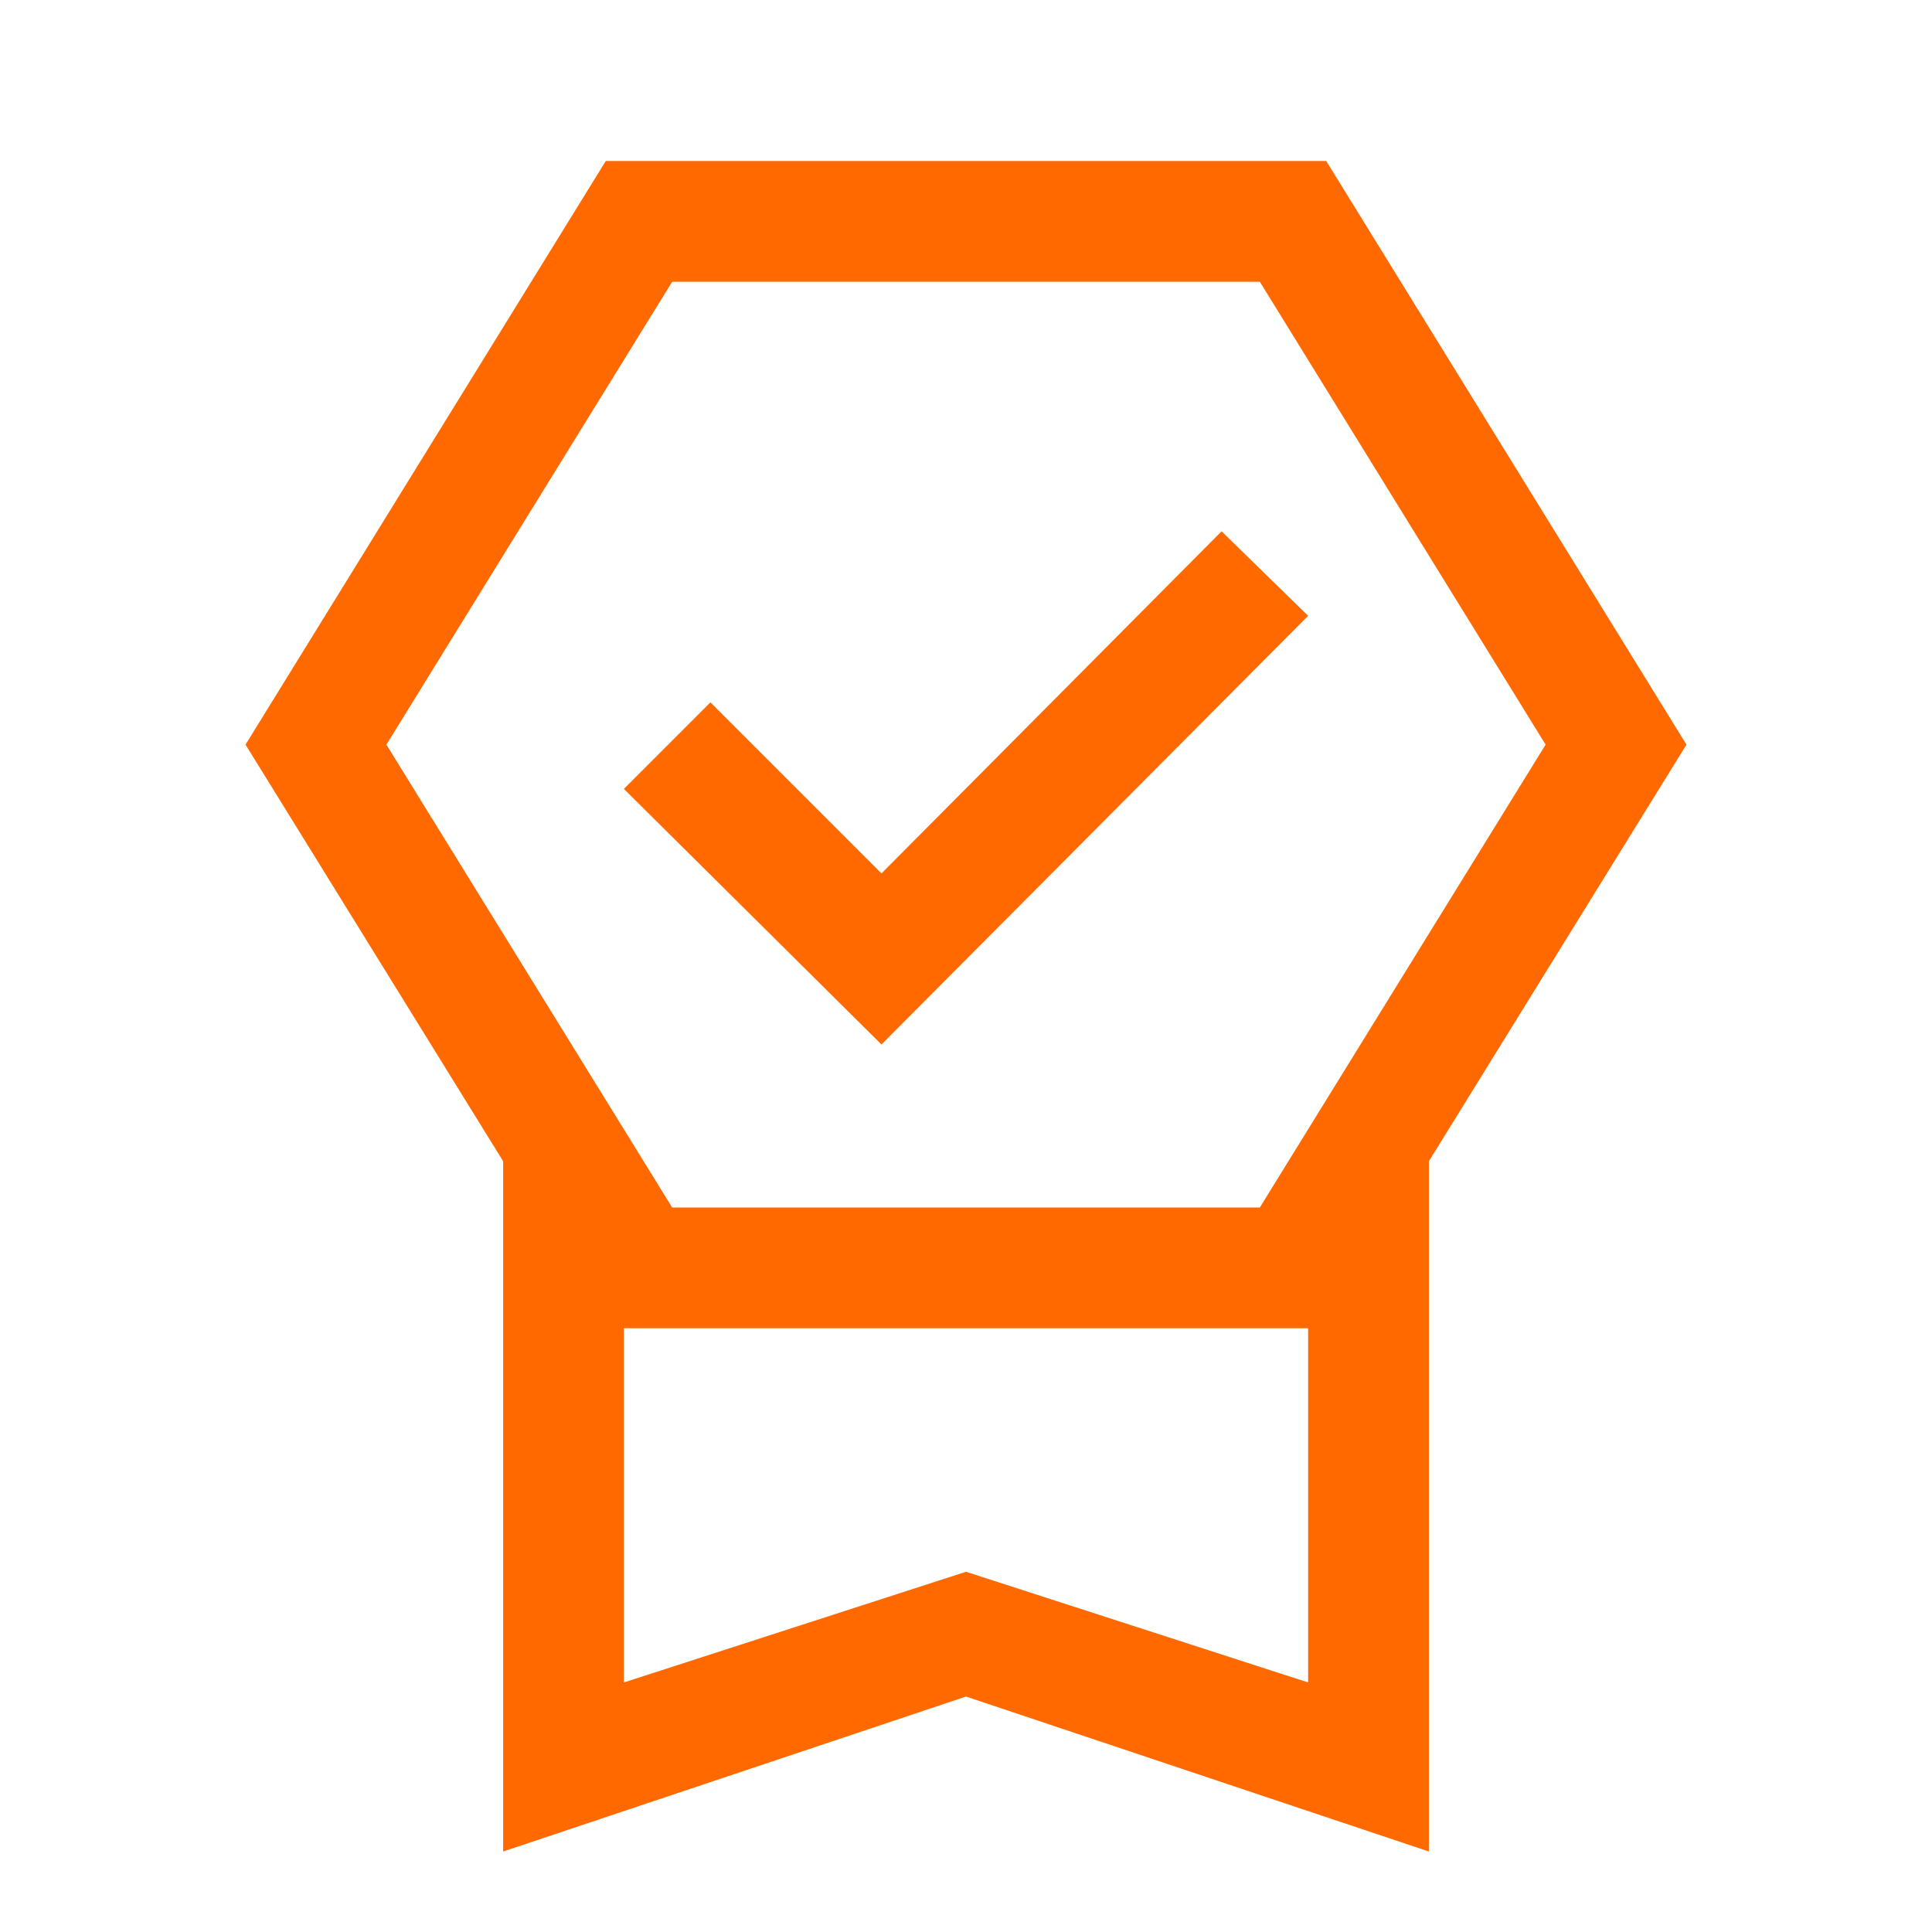 <svg xmlns="http://www.w3.org/2000/svg" height="48px" viewBox="0 -960 960 960" width="48px" fill="#ff6900"><path d="M250-40v-343L122-590l179-290h358l179 290-128 207v343l-230-77-230 77Zm60-84 170-55 170 55v-176H310v176Zm24-696L192-590l142 230h292l142-230-142-230H334Zm104 379L310-568l43-43 85 85 169-170 43 42-212 213ZM310-300h340-340Z"/></svg>